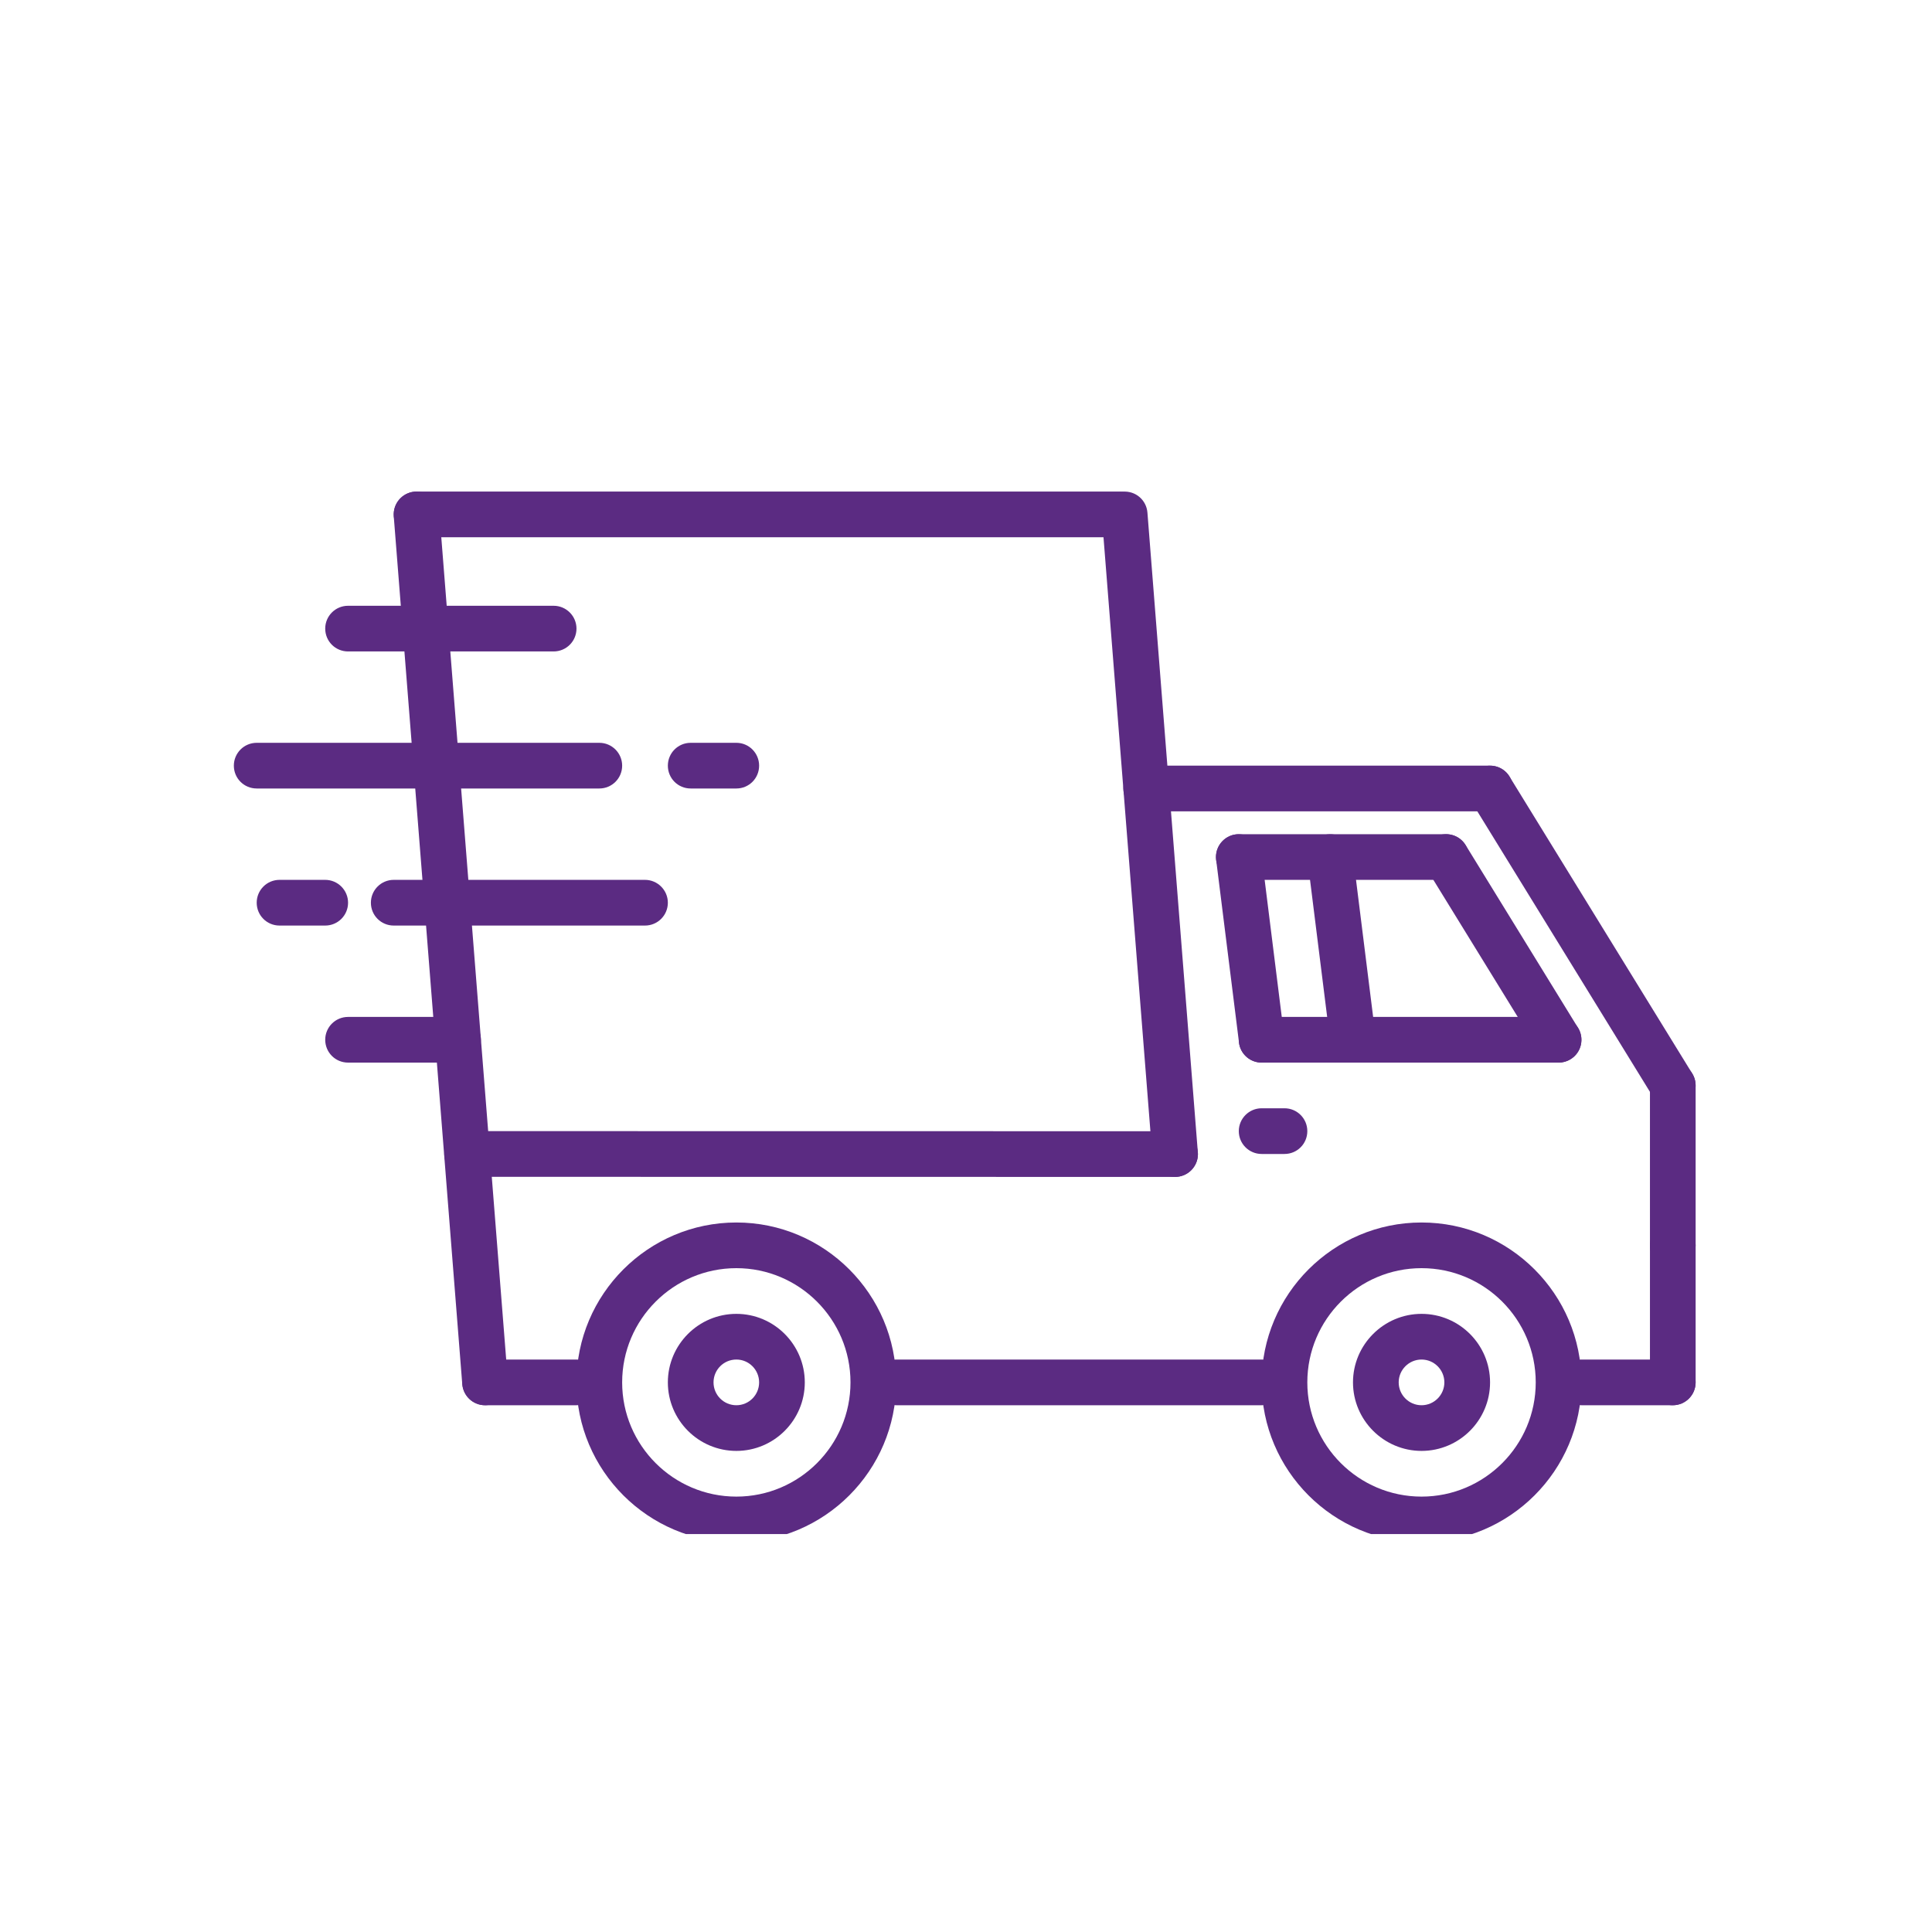 <svg xmlns="http://www.w3.org/2000/svg" xmlns:xlink="http://www.w3.org/1999/xlink" width="100" zoomAndPan="magnify" viewBox="0 0 75 75" height="100" preserveAspectRatio="xMidYMid meet" version="1.0"><defs><clipPath id="4bba7841f0"><path d="M 15 19.051 L 20 19.051 L 20 55 L 15 55 Z M 15 19.051 " clip-rule="nonzero"/></clipPath><clipPath id="b9e380826b"><path d="M 42 19.051 L 47 19.051 L 47 46 L 42 46 Z M 42 19.051 " clip-rule="nonzero"/></clipPath><clipPath id="f00d0c0e58"><path d="M 15 19.051 L 45 19.051 L 45 21 L 15 21 Z M 15 19.051 " clip-rule="nonzero"/></clipPath><clipPath id="460edc9be8"><path d="M 48 47 L 62 47 L 62 59.551 L 48 59.551 Z M 48 47 " clip-rule="nonzero"/></clipPath><clipPath id="0149443cc0"><path d="M 22 47 L 35 47 L 35 59.551 L 22 59.551 Z M 22 47 " clip-rule="nonzero"/></clipPath><clipPath id="5cc848cff6"><path d="M 9.078 28 L 25 28 L 25 31 L 9.078 31 Z M 9.078 28 " clip-rule="nonzero"/></clipPath><clipPath id="e3b09193c0"><path d="M 9.078 34 L 14 34 L 14 36 L 9.078 36 Z M 9.078 34 " clip-rule="nonzero"/></clipPath></defs><path fill="#5b2b82" d="M 64.938 49.23 C 64.449 49.23 64.051 48.836 64.051 48.344 L 64.051 42.137 C 64.051 41.648 64.449 41.25 64.938 41.25 C 65.43 41.25 65.824 41.648 65.824 42.137 L 65.824 48.344 C 65.824 48.836 65.43 49.23 64.938 49.23 Z M 64.938 49.23 " fill-opacity="1" fill-rule="nonzero"/><path fill="#5b2b82" d="M 64.938 43.023 C 64.641 43.023 64.352 42.875 64.184 42.602 L 57.09 31.074 C 56.832 30.656 56.961 30.109 57.379 29.855 C 57.797 29.598 58.344 29.727 58.598 30.145 L 65.691 41.672 C 65.949 42.09 65.82 42.637 65.402 42.891 C 65.258 42.98 65.098 43.023 64.938 43.023 Z M 64.938 43.023 " fill-opacity="1" fill-rule="nonzero"/><path fill="#5b2b82" d="M 60.504 41.25 C 60.207 41.25 59.918 41.102 59.75 40.828 L 55.383 33.734 C 55.125 33.316 55.258 32.77 55.672 32.512 C 56.09 32.258 56.637 32.387 56.895 32.805 L 61.258 39.898 C 61.516 40.316 61.387 40.863 60.969 41.117 C 60.824 41.207 60.664 41.25 60.504 41.25 Z M 60.504 41.25 " fill-opacity="1" fill-rule="nonzero"/><path fill="#5b2b82" d="M 57.844 31.496 L 44.496 31.496 C 44.008 31.496 43.609 31.102 43.609 30.609 C 43.609 30.121 44.008 29.723 44.496 29.723 L 57.844 29.723 C 58.336 29.723 58.73 30.121 58.73 30.609 C 58.73 31.102 58.336 31.496 57.844 31.496 Z M 57.844 31.496 " fill-opacity="1" fill-rule="nonzero"/><path fill="#5b2b82" d="M 45.617 45.688 L 18.133 45.684 C 17.641 45.684 17.246 45.285 17.246 44.797 C 17.246 44.309 17.641 43.91 18.133 43.91 L 45.617 43.914 C 46.105 43.914 46.504 44.309 46.504 44.801 C 46.504 45.289 46.105 45.688 45.617 45.688 Z M 45.617 45.688 " fill-opacity="1" fill-rule="nonzero"/><g clip-path="url(#4bba7841f0)"><path fill="#5b2b82" d="M 18.828 54.551 C 18.371 54.551 17.984 54.199 17.945 53.734 L 15.285 20.039 C 15.25 19.551 15.613 19.125 16.102 19.086 C 16.602 19.047 17.016 19.414 17.055 19.898 L 19.715 53.594 C 19.754 54.082 19.387 54.508 18.902 54.547 C 18.875 54.551 18.852 54.551 18.828 54.551 Z M 18.828 54.551 " fill-opacity="1" fill-rule="nonzero"/></g><g clip-path="url(#b9e380826b)"><path fill="#5b2b82" d="M 45.617 45.688 C 45.156 45.688 44.77 45.332 44.734 44.867 L 42.773 20.039 C 42.734 19.551 43.102 19.125 43.586 19.086 C 44.086 19.047 44.504 19.414 44.543 19.898 L 46.5 44.73 C 46.539 45.219 46.176 45.645 45.688 45.684 C 45.664 45.684 45.641 45.688 45.617 45.688 Z M 45.617 45.688 " fill-opacity="1" fill-rule="nonzero"/></g><g clip-path="url(#f00d0c0e58)"><path fill="#5b2b82" d="M 43.465 20.855 L 16.172 20.855 C 15.68 20.855 15.285 20.461 15.285 19.969 C 15.285 19.48 15.68 19.082 16.172 19.082 L 43.465 19.082 C 43.957 19.082 44.352 19.48 44.352 19.969 C 44.352 20.461 43.957 20.855 43.465 20.855 Z M 43.465 20.855 " fill-opacity="1" fill-rule="nonzero"/></g><path fill="#5b2b82" d="M 48.977 54.551 L 34.789 54.551 C 34.301 54.551 33.902 54.152 33.902 53.664 C 33.902 53.172 34.301 52.777 34.789 52.777 L 48.977 52.777 C 49.469 52.777 49.863 53.172 49.863 53.664 C 49.863 54.152 49.469 54.551 48.977 54.551 Z M 48.977 54.551 " fill-opacity="1" fill-rule="nonzero"/><path fill="#5b2b82" d="M 64.938 54.551 C 64.449 54.551 64.051 54.152 64.051 53.664 L 64.051 48.344 C 64.051 47.855 64.449 47.457 64.938 47.457 C 65.43 47.457 65.824 47.855 65.824 48.344 L 65.824 53.664 C 65.824 54.152 65.43 54.551 64.938 54.551 Z M 64.938 54.551 " fill-opacity="1" fill-rule="nonzero"/><path fill="#5b2b82" d="M 55.184 56.324 C 53.719 56.324 52.523 55.129 52.523 53.664 C 52.523 52.199 53.719 51.004 55.184 51.004 C 56.652 51.004 57.844 52.199 57.844 53.664 C 57.844 55.129 56.652 56.324 55.184 56.324 Z M 55.184 52.777 C 54.695 52.777 54.297 53.176 54.297 53.664 C 54.297 54.152 54.695 54.551 55.184 54.551 C 55.672 54.551 56.07 54.152 56.07 53.664 C 56.07 53.176 55.672 52.777 55.184 52.777 Z M 55.184 52.777 " fill-opacity="1" fill-rule="nonzero"/><g clip-path="url(#460edc9be8)"><path fill="#5b2b82" d="M 55.184 59.871 C 51.762 59.871 48.977 57.086 48.977 53.664 C 48.977 50.242 51.762 47.457 55.184 47.457 C 58.605 47.457 61.391 50.242 61.391 53.664 C 61.391 57.086 58.605 59.871 55.184 59.871 Z M 55.184 49.23 C 52.738 49.23 50.75 51.219 50.75 53.664 C 50.75 56.109 52.738 58.098 55.184 58.098 C 57.629 58.098 59.617 56.109 59.617 53.664 C 59.617 51.219 57.629 49.23 55.184 49.23 Z M 55.184 49.23 " fill-opacity="1" fill-rule="nonzero"/></g><path fill="#5b2b82" d="M 28.586 56.324 C 27.117 56.324 25.926 55.129 25.926 53.664 C 25.926 52.199 27.117 51.004 28.586 51.004 C 30.051 51.004 31.242 52.199 31.242 53.664 C 31.242 55.129 30.051 56.324 28.586 56.324 Z M 28.586 52.777 C 28.094 52.777 27.699 53.176 27.699 53.664 C 27.699 54.152 28.094 54.551 28.586 54.551 C 29.074 54.551 29.469 54.152 29.469 53.664 C 29.469 53.176 29.074 52.777 28.586 52.777 Z M 28.586 52.777 " fill-opacity="1" fill-rule="nonzero"/><g clip-path="url(#0149443cc0)"><path fill="#5b2b82" d="M 28.586 59.871 C 25.164 59.871 22.379 57.086 22.379 53.664 C 22.379 50.242 25.164 47.457 28.586 47.457 C 32.004 47.457 34.789 50.242 34.789 53.664 C 34.789 57.086 32.004 59.871 28.586 59.871 Z M 28.586 49.23 C 26.141 49.23 24.152 51.219 24.152 53.664 C 24.152 56.109 26.141 58.098 28.586 58.098 C 31.027 58.098 33.016 56.109 33.016 53.664 C 33.016 51.219 31.027 49.23 28.586 49.23 Z M 28.586 49.23 " fill-opacity="1" fill-rule="nonzero"/></g><path fill="#5b2b82" d="M 22.379 54.551 L 18.832 54.551 C 18.34 54.551 17.945 54.152 17.945 53.664 C 17.945 53.172 18.34 52.777 18.832 52.777 L 22.379 52.777 C 22.867 52.777 23.266 53.172 23.266 53.664 C 23.266 54.152 22.867 54.551 22.379 54.551 Z M 22.379 54.551 " fill-opacity="1" fill-rule="nonzero"/><path fill="#5b2b82" d="M 64.938 54.551 L 61.391 54.551 C 60.902 54.551 60.504 54.152 60.504 53.664 C 60.504 53.172 60.902 52.777 61.391 52.777 L 64.938 52.777 C 65.43 52.777 65.824 53.172 65.824 53.664 C 65.824 54.152 65.43 54.551 64.938 54.551 Z M 64.938 54.551 " fill-opacity="1" fill-rule="nonzero"/><path fill="#5b2b82" d="M 48.977 41.25 C 48.535 41.25 48.152 40.922 48.098 40.473 L 47.211 33.379 C 47.152 32.895 47.496 32.449 47.98 32.391 C 48.473 32.336 48.91 32.676 48.969 33.16 L 49.855 40.254 C 49.918 40.738 49.574 41.184 49.086 41.242 C 49.051 41.246 49.012 41.25 48.977 41.25 Z M 48.977 41.25 " fill-opacity="1" fill-rule="nonzero"/><path fill="#5b2b82" d="M 60.504 41.25 L 48.977 41.25 C 48.488 41.25 48.09 40.855 48.09 40.363 C 48.09 39.875 48.488 39.477 48.977 39.477 L 60.504 39.477 C 60.996 39.477 61.391 39.875 61.391 40.363 C 61.391 40.855 60.996 41.25 60.504 41.25 Z M 60.504 41.25 " fill-opacity="1" fill-rule="nonzero"/><path fill="#5b2b82" d="M 56.137 34.156 L 48.09 34.156 C 47.602 34.156 47.203 33.762 47.203 33.27 C 47.203 32.781 47.602 32.383 48.09 32.383 L 56.137 32.383 C 56.629 32.383 57.023 32.781 57.023 33.27 C 57.023 33.762 56.629 34.156 56.137 34.156 Z M 56.137 34.156 " fill-opacity="1" fill-rule="nonzero"/><path fill="#5b2b82" d="M 52.523 41.25 C 52.082 41.25 51.699 40.922 51.645 40.473 L 50.758 33.379 C 50.699 32.895 51.043 32.449 51.527 32.391 C 52.016 32.332 52.457 32.672 52.516 33.16 L 53.402 40.254 C 53.465 40.738 53.121 41.184 52.633 41.242 C 52.598 41.246 52.559 41.25 52.523 41.25 Z M 52.523 41.25 " fill-opacity="1" fill-rule="nonzero"/><path fill="#5b2b82" d="M 49.863 44.797 L 48.977 44.797 C 48.488 44.797 48.09 44.402 48.09 43.91 C 48.09 43.422 48.488 43.023 48.977 43.023 L 49.863 43.023 C 50.355 43.023 50.75 43.422 50.75 43.91 C 50.75 44.402 50.355 44.797 49.863 44.797 Z M 49.863 44.797 " fill-opacity="1" fill-rule="nonzero"/><g clip-path="url(#5cc848cff6)"><path fill="#5b2b82" d="M 23.266 30.609 L 9.965 30.609 C 9.473 30.609 9.078 30.215 9.078 29.723 C 9.078 29.234 9.473 28.836 9.965 28.836 L 23.266 28.836 C 23.754 28.836 24.152 29.234 24.152 29.723 C 24.152 30.215 23.754 30.609 23.266 30.609 Z M 23.266 30.609 " fill-opacity="1" fill-rule="nonzero"/></g><path fill="#5b2b82" d="M 17.781 41.25 L 13.512 41.25 C 13.02 41.25 12.625 40.855 12.625 40.363 C 12.625 39.875 13.02 39.477 13.512 39.477 L 17.781 39.477 C 18.27 39.477 18.668 39.875 18.668 40.363 C 18.668 40.855 18.27 41.25 17.781 41.25 Z M 17.781 41.25 " fill-opacity="1" fill-rule="nonzero"/><path fill="#5b2b82" d="M 28.586 30.609 L 26.812 30.609 C 26.32 30.609 25.926 30.215 25.926 29.723 C 25.926 29.234 26.32 28.836 26.812 28.836 L 28.586 28.836 C 29.074 28.836 29.469 29.234 29.469 29.723 C 29.469 30.215 29.074 30.609 28.586 30.609 Z M 28.586 30.609 " fill-opacity="1" fill-rule="nonzero"/><g clip-path="url(#e3b09193c0)"><path fill="#5b2b82" d="M 12.625 35.93 L 10.852 35.93 C 10.359 35.93 9.965 35.535 9.965 35.043 C 9.965 34.555 10.359 34.156 10.852 34.156 L 12.625 34.156 C 13.113 34.156 13.512 34.555 13.512 35.043 C 13.512 35.535 13.113 35.93 12.625 35.93 Z M 12.625 35.93 " fill-opacity="1" fill-rule="nonzero"/></g><path fill="#5b2b82" d="M 25.039 35.93 L 15.285 35.93 C 14.793 35.93 14.398 35.535 14.398 35.043 C 14.398 34.555 14.793 34.156 15.285 34.156 L 25.039 34.156 C 25.527 34.156 25.926 34.555 25.926 35.043 C 25.926 35.535 25.527 35.93 25.039 35.93 Z M 25.039 35.93 " fill-opacity="1" fill-rule="nonzero"/><path fill="#5b2b82" d="M 21.492 25.289 L 13.512 25.289 C 13.02 25.289 12.625 24.895 12.625 24.402 C 12.625 23.914 13.02 23.516 13.512 23.516 L 21.492 23.516 C 21.98 23.516 22.379 23.914 22.379 24.402 C 22.379 24.895 21.98 25.289 21.492 25.289 Z M 21.492 25.289 " fill-opacity="1" fill-rule="nonzero"/></svg>